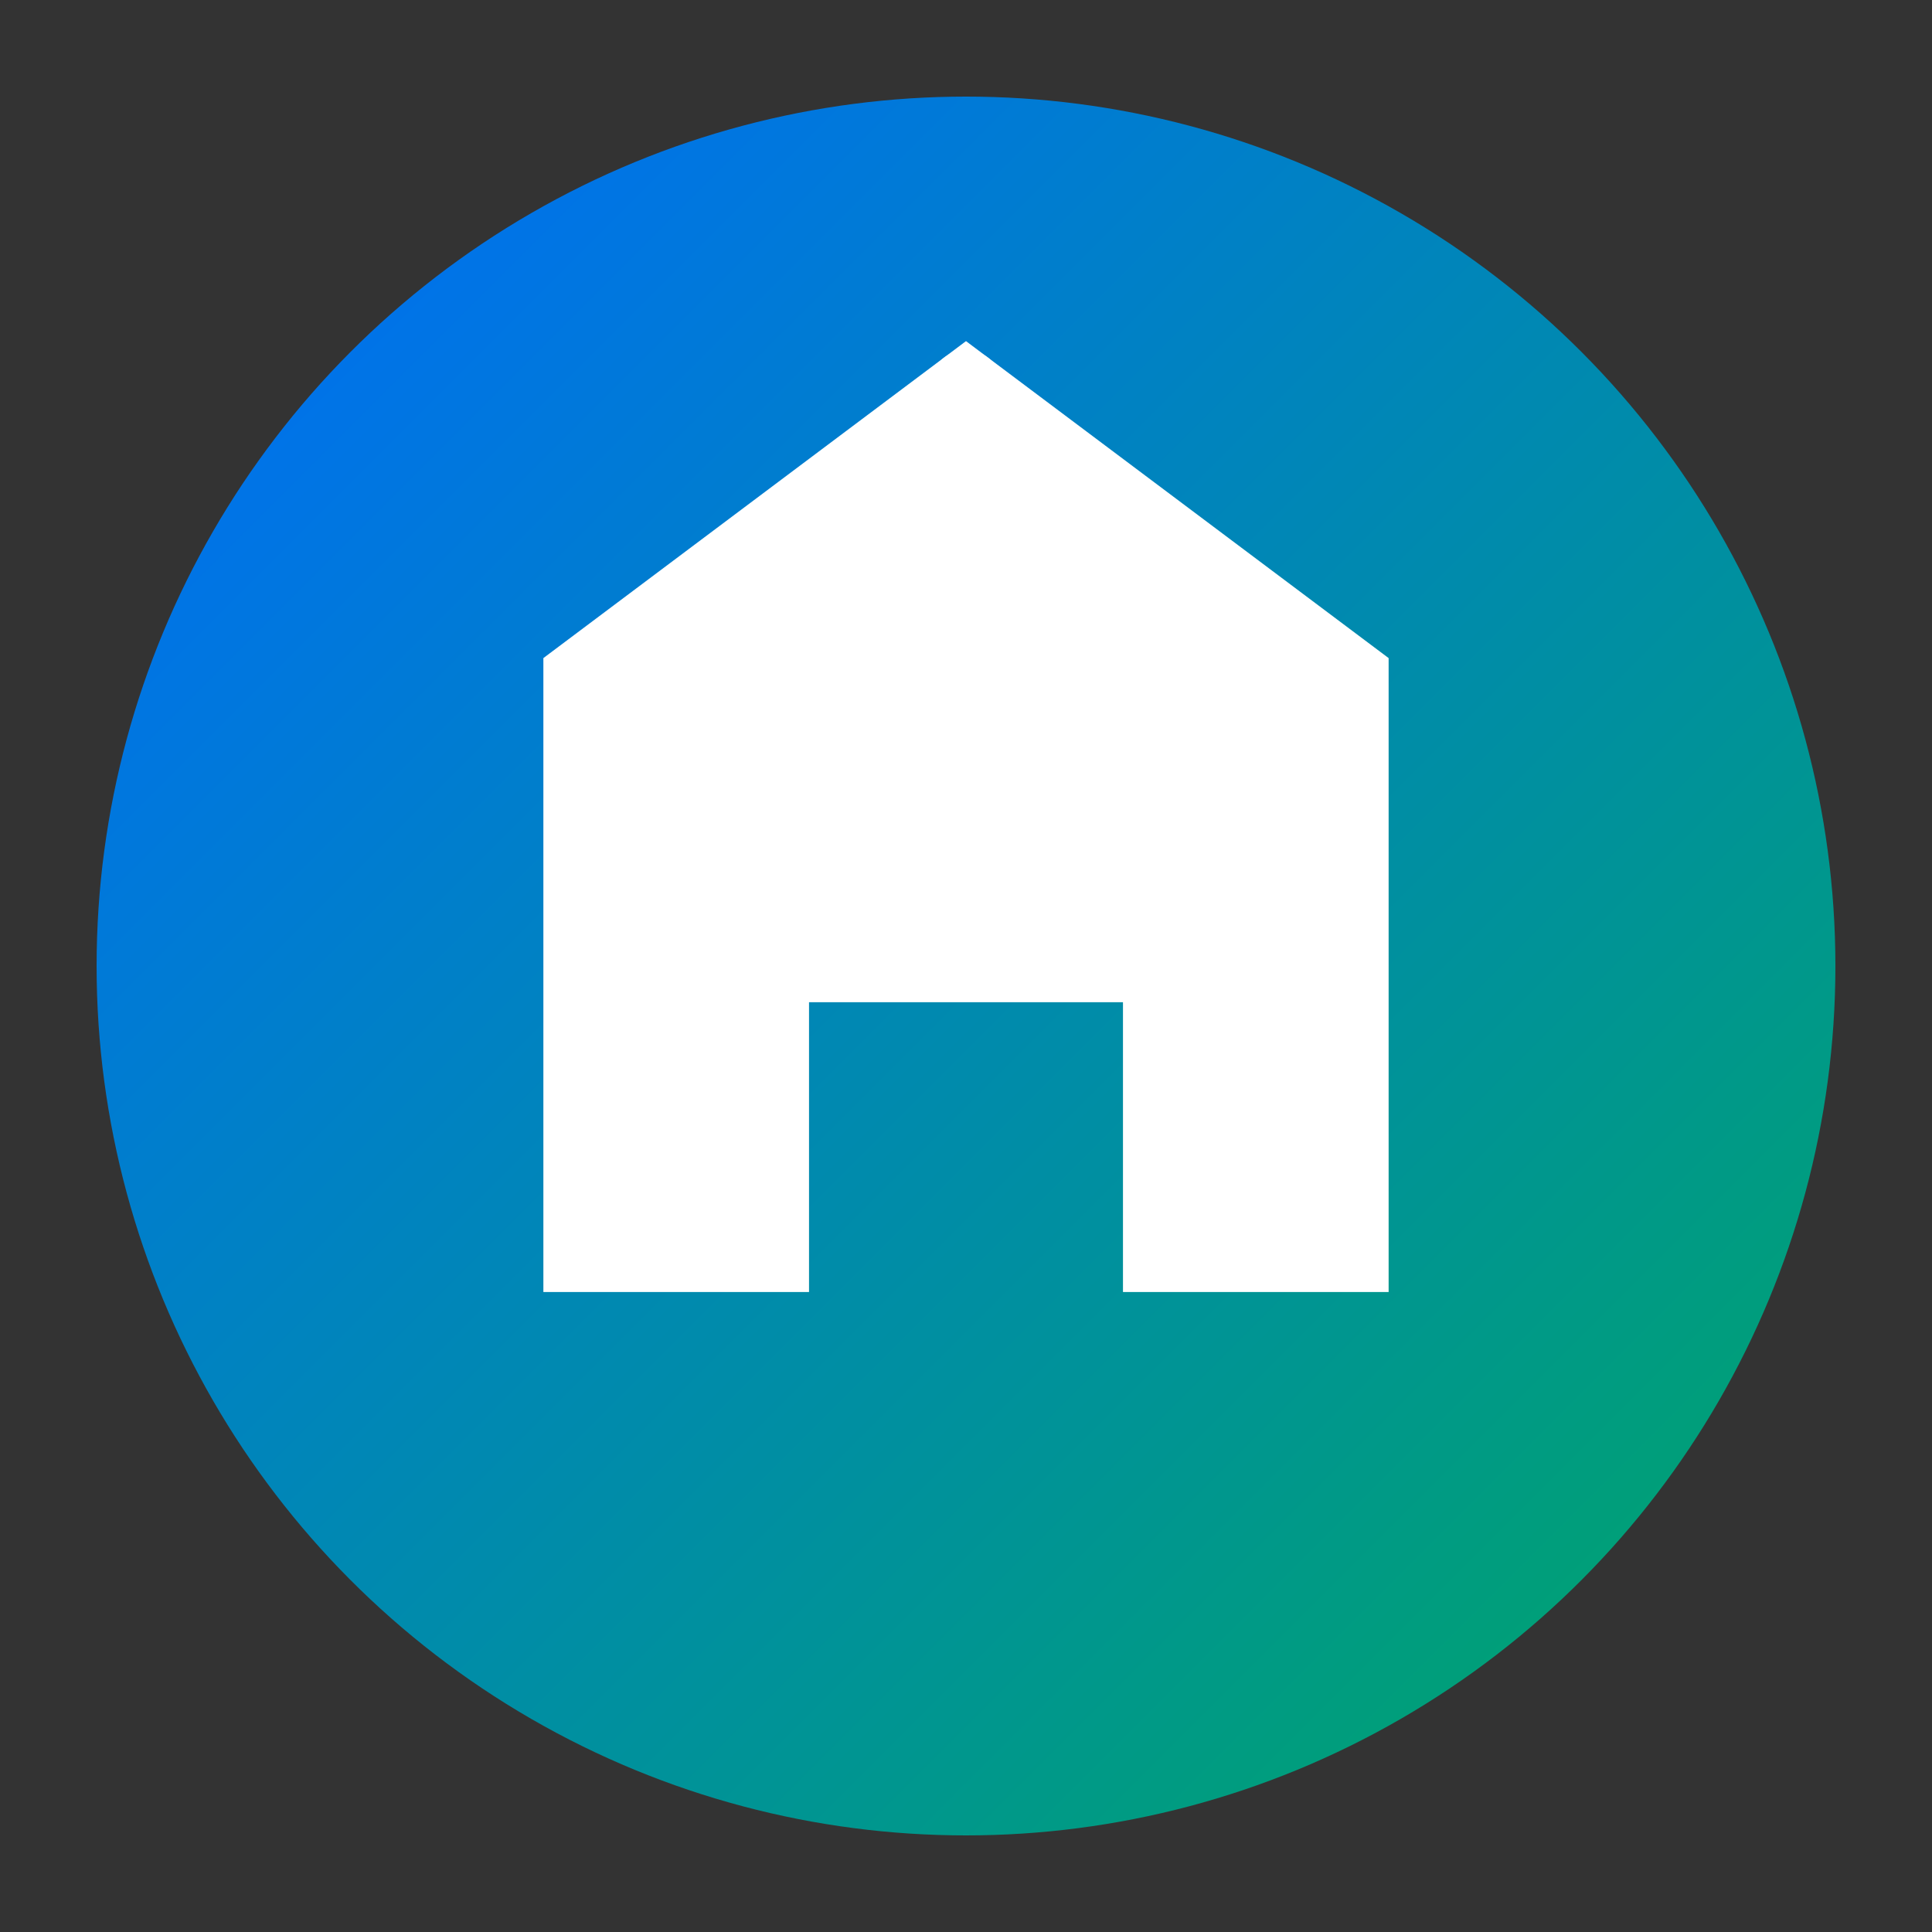 <svg width="40" height="40" viewBox="0 0 40 40" fill="none" xmlns="http://www.w3.org/2000/svg">
  <rect x="0" y="0" width="40" height="40" fill="#333333" stroke="none"/>
  <!-- Karasu Emlak Icon - Square version for favicon -->
  <defs>
    <linearGradient id="iconGradient" x1="0%" y1="0%" x2="100%" y2="100%">
      <stop offset="0%" style="stop-color:#006AFF;stop-opacity:1" />
      <stop offset="100%" style="stop-color:#00A862;stop-opacity:1" />
    </linearGradient>
  </defs>
  
  <!-- Background circle -->
  <circle cx="20" cy="20" r="18" fill="url(#iconGradient)"/>
  
  <!-- House Icon -->
  <path d="M20 8L28 14V26H24V20H16V26H12V14L20 8Z" fill="white" stroke="white" stroke-width="1.5"/>
  <path d="M20 8L20 16" stroke="white" stroke-width="1.5" stroke-linecap="round"/>
</svg>

